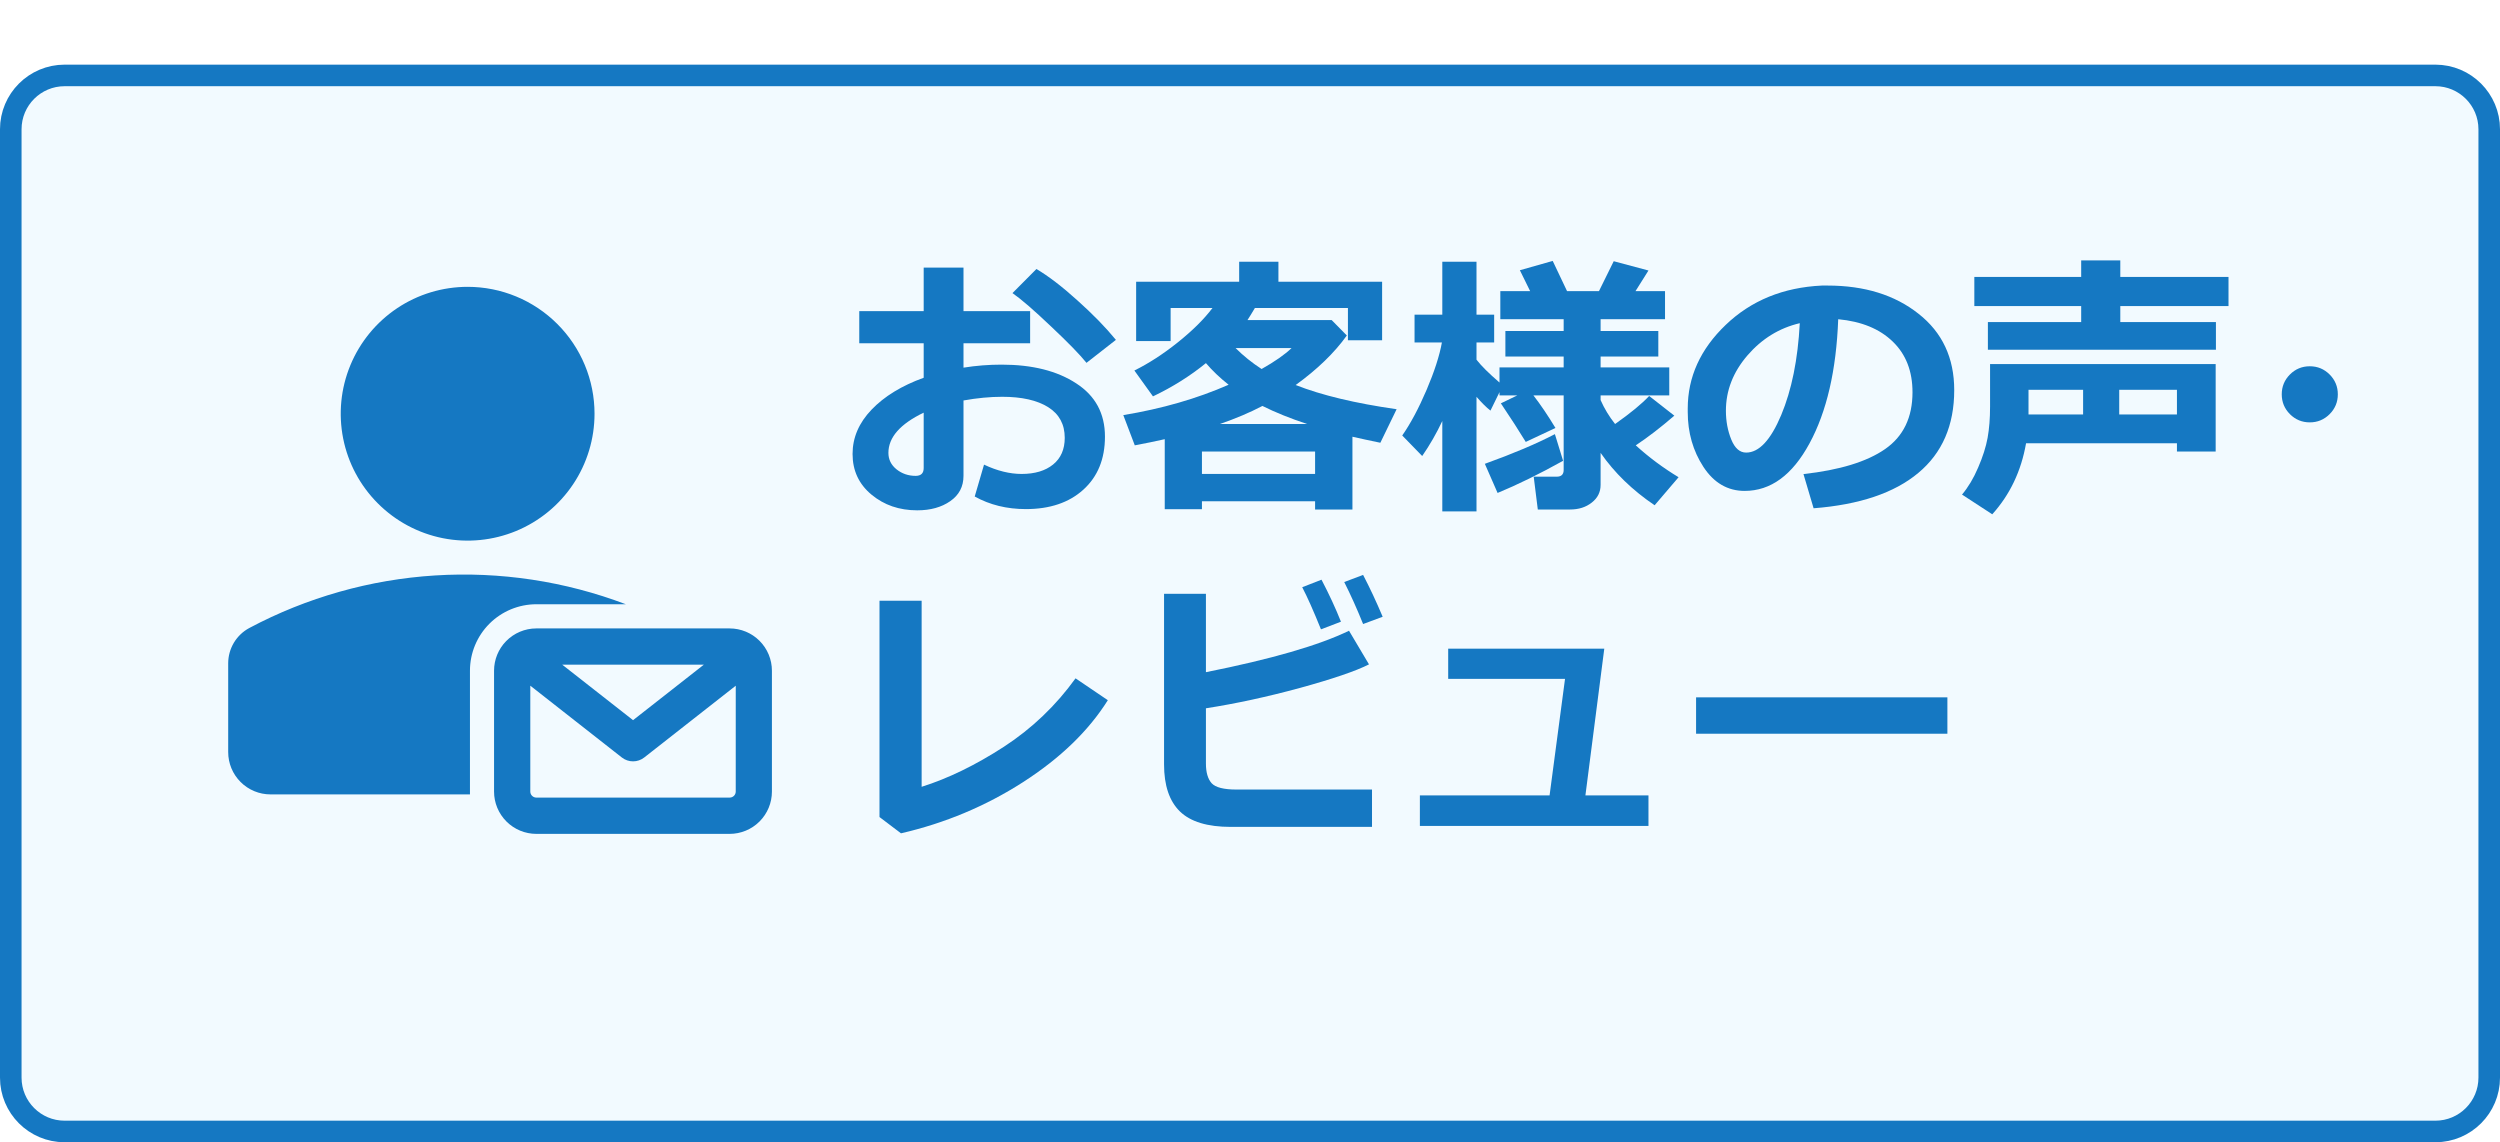 <svg width="116" height="53" viewBox="0 0 116 53" fill="none" xmlns="http://www.w3.org/2000/svg">
<g clip-path="url(#clip0_15_635)">
<g filter="url(#filter0_d_15_635)">
<path d="M113 0H3C1.343 0 0 1.343 0 3V47C0 48.657 1.343 50 3 50H113C114.657 50 116 48.657 116 47V3C116 1.343 114.657 0 113 0Z" fill="#F2FAFF"/>
<path d="M113 0.5H3C1.619 0.5 0.5 1.619 0.5 3V47C0.5 48.381 1.619 49.5 3 49.5H113C114.381 49.5 115.5 48.381 115.5 47V3C115.5 1.619 114.381 0.5 113 0.5Z" stroke="#1578C2"/>
</g>
<path fill-rule="evenodd" clip-rule="evenodd" d="M29.038 28.037C26.216 26.966 23.198 26.511 20.186 26.701C17.174 26.89 14.237 27.721 11.572 29.137C11.274 29.296 11.026 29.532 10.852 29.822C10.679 30.111 10.588 30.442 10.588 30.779V34.897C10.588 35.418 10.795 35.917 11.163 36.285C11.531 36.653 12.03 36.86 12.551 36.86H21.806C21.806 36.816 21.806 36.772 21.806 36.728V31.121C21.806 30.303 22.131 29.519 22.709 28.94C23.288 28.362 24.072 28.037 24.89 28.037H29.038Z" fill="#1578C2"/>
<path fill-rule="evenodd" clip-rule="evenodd" d="M21.698 13.309C20.534 13.309 19.395 13.654 18.427 14.301C17.459 14.948 16.704 15.868 16.258 16.944C15.812 18.02 15.696 19.204 15.923 20.346C16.15 21.488 16.711 22.537 17.535 23.36C18.358 24.184 19.407 24.745 20.549 24.972C21.692 25.199 22.875 25.082 23.951 24.637C25.027 24.191 25.947 23.437 26.594 22.468C27.241 21.5 27.586 20.362 27.586 19.197C27.586 18.424 27.434 17.658 27.138 16.944C26.842 16.23 26.408 15.58 25.861 15.034C25.315 14.487 24.666 14.053 23.951 13.757C23.237 13.461 22.471 13.309 21.698 13.309Z" fill="#1578C2"/>
<path fill-rule="evenodd" clip-rule="evenodd" d="M23.482 29.751C23.664 29.564 23.882 29.415 24.122 29.314C24.363 29.212 24.621 29.159 24.882 29.159H33.854C34.375 29.159 34.874 29.366 35.242 29.734C35.61 30.102 35.817 30.601 35.817 31.122V36.729C35.817 37.25 35.61 37.749 35.242 38.117C34.874 38.485 34.375 38.692 33.854 38.692H24.887C24.366 38.692 23.867 38.485 23.499 38.117C23.131 37.749 22.924 37.25 22.924 36.729V31.121C22.924 30.609 23.124 30.117 23.482 29.751ZM26.088 30.841L29.374 33.416L32.659 30.84L26.088 30.841ZM34.139 31.817L29.892 35.148C29.744 35.264 29.561 35.327 29.373 35.327C29.185 35.327 29.002 35.264 28.854 35.148L24.606 31.816V36.728C24.606 36.765 24.613 36.801 24.627 36.835C24.641 36.869 24.662 36.9 24.688 36.926C24.714 36.952 24.745 36.972 24.779 36.987C24.813 37.001 24.849 37.008 24.886 37.008H33.858C33.895 37.008 33.931 37.001 33.965 36.987C33.999 36.972 34.03 36.952 34.056 36.926C34.082 36.9 34.103 36.869 34.117 36.835C34.131 36.801 34.138 36.765 34.138 36.728L34.139 31.817Z" fill="#1578C2"/>
<path d="M90.359 34.045H78.698V32.357H90.359V34.045Z" fill="#1578C2"/>
<path d="M76.489 38.324H65.882V36.908H71.9L72.617 31.5H67.196V30.097H74.439L73.563 36.908H76.489V38.324Z" fill="#1578C2"/>
<path d="M63.661 38.368H57.11C56.026 38.368 55.239 38.129 54.748 37.651C54.258 37.173 54.012 36.445 54.012 35.467V27.552H55.955V31.189C58.989 30.584 61.202 29.943 62.594 29.266L63.521 30.827C62.912 31.136 61.845 31.5 60.322 31.919C58.798 32.334 57.343 32.649 55.955 32.865V35.429C55.955 35.84 56.044 36.144 56.221 36.343C56.403 36.538 56.786 36.635 57.37 36.635H63.661V38.368ZM64.156 28.618L63.248 28.955C62.969 28.261 62.677 27.611 62.372 27.006L63.248 26.676C63.561 27.277 63.864 27.924 64.156 28.618ZM62.22 28.847L61.293 29.202C60.946 28.343 60.656 27.691 60.423 27.247L61.318 26.898C61.674 27.579 61.974 28.229 62.22 28.847Z" fill="#1578C2"/>
<path d="M51.403 32.49C50.51 33.912 49.199 35.179 47.468 36.292C45.741 37.401 43.854 38.193 41.806 38.666L40.809 37.911V27.875H42.764V36.508C43.996 36.119 45.265 35.501 46.573 34.655C47.88 33.804 48.991 32.744 49.905 31.475L51.403 32.49Z" fill="#1578C2"/>
<path d="M108.475 18.296C108.475 18.656 108.348 18.963 108.094 19.217C107.84 19.471 107.534 19.598 107.174 19.598C106.814 19.598 106.507 19.471 106.253 19.217C106 18.963 105.873 18.656 105.873 18.296C105.873 17.937 106 17.63 106.253 17.376C106.507 17.122 106.814 16.995 107.174 16.995C107.534 16.995 107.84 17.122 108.094 17.376C108.348 17.63 108.475 17.937 108.475 18.296Z" fill="#1578C2"/>
<path d="M102.819 16.227H92.238V14.945H96.567V14.202H91.609V12.85H96.567V12.082H98.382V12.85H103.403V14.202H98.382V14.945H102.819V16.227ZM102.807 20.95H101.01V20.569H94.009C93.784 21.855 93.262 22.953 92.441 23.863L91.038 22.949C91.326 22.606 91.576 22.188 91.787 21.692C92.003 21.193 92.149 20.734 92.225 20.315C92.301 19.896 92.339 19.414 92.339 18.868V16.894H102.807V20.95ZM96.656 18.087H94.123V19.23H96.656V18.087ZM101.01 19.23V18.087H98.332V19.23H101.01Z" fill="#1578C2"/>
<path d="M84.151 23.584L83.681 21.997C85.361 21.811 86.624 21.424 87.471 20.835C88.317 20.247 88.74 19.369 88.74 18.201C88.74 17.224 88.436 16.441 87.826 15.852C87.217 15.26 86.373 14.913 85.293 14.812C85.205 17.181 84.76 19.102 83.96 20.575C83.165 22.044 82.162 22.778 80.952 22.778C80.165 22.778 79.528 22.408 79.041 21.667C78.554 20.922 78.311 20.072 78.311 19.115V18.956C78.311 17.492 78.899 16.197 80.076 15.072C81.256 13.942 82.744 13.335 84.538 13.25H84.798C86.512 13.25 87.919 13.686 89.019 14.558C90.124 15.425 90.676 16.606 90.676 18.1C90.676 19.737 90.12 21.02 89.007 21.946C87.898 22.873 86.279 23.419 84.151 23.584ZM83.51 14.996C82.558 15.22 81.747 15.719 81.079 16.494C80.414 17.268 80.082 18.123 80.082 19.058C80.082 19.541 80.165 19.985 80.33 20.391C80.495 20.797 80.725 21 81.022 21C81.618 21 82.16 20.421 82.647 19.261C83.133 18.102 83.421 16.68 83.51 14.996Z" fill="#1578C2"/>
<path d="M66.923 19.534C66.657 20.101 66.346 20.643 65.99 21.159L65.064 20.207C65.453 19.648 65.829 18.944 66.193 18.093C66.557 17.238 66.794 16.504 66.904 15.891H65.635V14.602H66.923V12.146H68.51V14.602H69.329V15.891H68.51V16.69C68.722 16.965 69.077 17.319 69.577 17.75V17.046H72.554V16.544H69.85V15.357H72.554V14.812H69.615V13.51H70.999L70.522 12.539L72.046 12.107L72.712 13.51H74.191L74.877 12.12L76.489 12.552L75.886 13.51H77.257V14.812H74.268V15.357H76.946V16.544H74.268V17.046H77.454V18.347H74.268V18.563C74.441 18.956 74.665 19.327 74.94 19.674C75.66 19.166 76.187 18.732 76.521 18.373L77.689 19.287C77.058 19.832 76.462 20.292 75.899 20.664C76.508 21.218 77.171 21.711 77.886 22.143L76.775 23.444C75.747 22.75 74.911 21.94 74.268 21.013V22.498C74.268 22.833 74.132 23.106 73.861 23.317C73.591 23.533 73.254 23.641 72.852 23.641H71.354L71.164 22.118H72.23C72.446 22.118 72.554 22.014 72.554 21.807V18.347H71.151C71.477 18.766 71.817 19.27 72.173 19.858L70.795 20.505C70.487 19.998 70.101 19.401 69.64 18.715L70.402 18.347H69.577V18.195L69.158 19.052C68.967 18.904 68.751 18.69 68.51 18.411V23.73H66.923V19.534ZM72.528 21.381C71.424 21.995 70.41 22.492 69.488 22.873L68.897 21.521C70.213 21.047 71.297 20.588 72.147 20.144L72.528 21.381Z" fill="#1578C2"/>
<path d="M61.02 23.26H55.77V23.628H54.044V20.378C53.612 20.476 53.149 20.571 52.654 20.664L52.121 19.261C53.915 18.965 55.544 18.495 57.008 17.852C56.606 17.535 56.255 17.2 55.955 16.849C55.222 17.446 54.404 17.96 53.498 18.392L52.635 17.192C53.303 16.862 53.978 16.424 54.66 15.878C55.341 15.332 55.874 14.803 56.259 14.291H54.317V15.827H52.717V13.072H57.497V12.146H59.319V13.072H64.13V15.789H62.544V14.291H58.227C58.087 14.528 57.973 14.714 57.884 14.85H61.788L62.493 15.567C61.917 16.371 61.126 17.137 60.119 17.865C61.321 18.339 62.882 18.713 64.803 18.988L64.048 20.544C63.553 20.442 63.121 20.349 62.753 20.264V23.641H61.02V23.26ZM58.538 17.122C59.16 16.771 59.623 16.447 59.928 16.151H57.332C57.692 16.511 58.094 16.834 58.538 17.122ZM56.602 19.674H60.652C59.869 19.416 59.177 19.136 58.576 18.836C57.996 19.141 57.338 19.42 56.602 19.674ZM55.77 21.991H61.02V20.95H55.77V21.991Z" fill="#1578C2"/>
<path d="M45.227 23.038L45.659 21.559C46.268 21.847 46.85 21.991 47.404 21.991C48.018 21.991 48.505 21.845 48.864 21.553C49.224 21.261 49.404 20.848 49.404 20.315C49.404 19.689 49.148 19.215 48.636 18.893C48.124 18.572 47.413 18.411 46.503 18.411C45.94 18.411 45.341 18.468 44.706 18.582V22.08C44.706 22.579 44.501 22.97 44.091 23.254C43.685 23.537 43.175 23.679 42.561 23.679C41.727 23.679 41.019 23.436 40.435 22.949C39.851 22.463 39.559 21.834 39.559 21.064C39.559 20.306 39.853 19.621 40.441 19.007C41.033 18.39 41.84 17.896 42.859 17.528V15.929H39.87V14.437H42.859V12.418H44.706V14.437H47.798V15.929H44.706V17.059C45.291 16.965 45.881 16.919 46.477 16.919C47.899 16.919 49.053 17.209 49.937 17.789C50.826 18.364 51.27 19.187 51.27 20.258C51.27 21.295 50.936 22.116 50.267 22.721C49.603 23.322 48.714 23.622 47.601 23.622C46.717 23.622 45.925 23.427 45.227 23.038ZM42.859 19.147C41.768 19.672 41.222 20.294 41.222 21.013C41.222 21.318 41.346 21.572 41.596 21.775C41.85 21.978 42.146 22.08 42.485 22.08C42.734 22.08 42.859 21.959 42.859 21.718V19.147ZM51.778 15.77L50.413 16.836C50.108 16.456 49.56 15.893 48.769 15.148C47.982 14.399 47.385 13.883 46.979 13.599L48.09 12.482C48.644 12.808 49.277 13.292 49.988 13.935C50.703 14.575 51.3 15.186 51.778 15.77Z" fill="#1578C2"/>
</g>
<defs>
<filter id="filter0_d_15_635" x="0" y="0" width="116" height="53" filterUnits="userSpaceOnUse" color-interpolation-filters="sRGB">
<feFlood flood-opacity="0" result="BackgroundImageFix"/>
<feColorMatrix in="SourceAlpha" type="matrix" values="0 0 0 0 0 0 0 0 0 0 0 0 0 0 0 0 0 0 127 0" result="hardAlpha"/>
<feOffset dy="3"/>
<feColorMatrix type="matrix" values="0 0 0 0 0.894 0 0 0 0 0.894 0 0 0 0 0.894 0 0 0 0.745 0"/>
<feBlend mode="normal" in2="BackgroundImageFix" result="effect1_dropShadow_15_635"/>
<feBlend mode="normal" in="SourceGraphic" in2="effect1_dropShadow_15_635" result="shape"/>
</filter>
<clipPath id="clip0_15_635">
<rect width="116" height="53" fill="white"/>
</clipPath>
</defs>
</svg>
